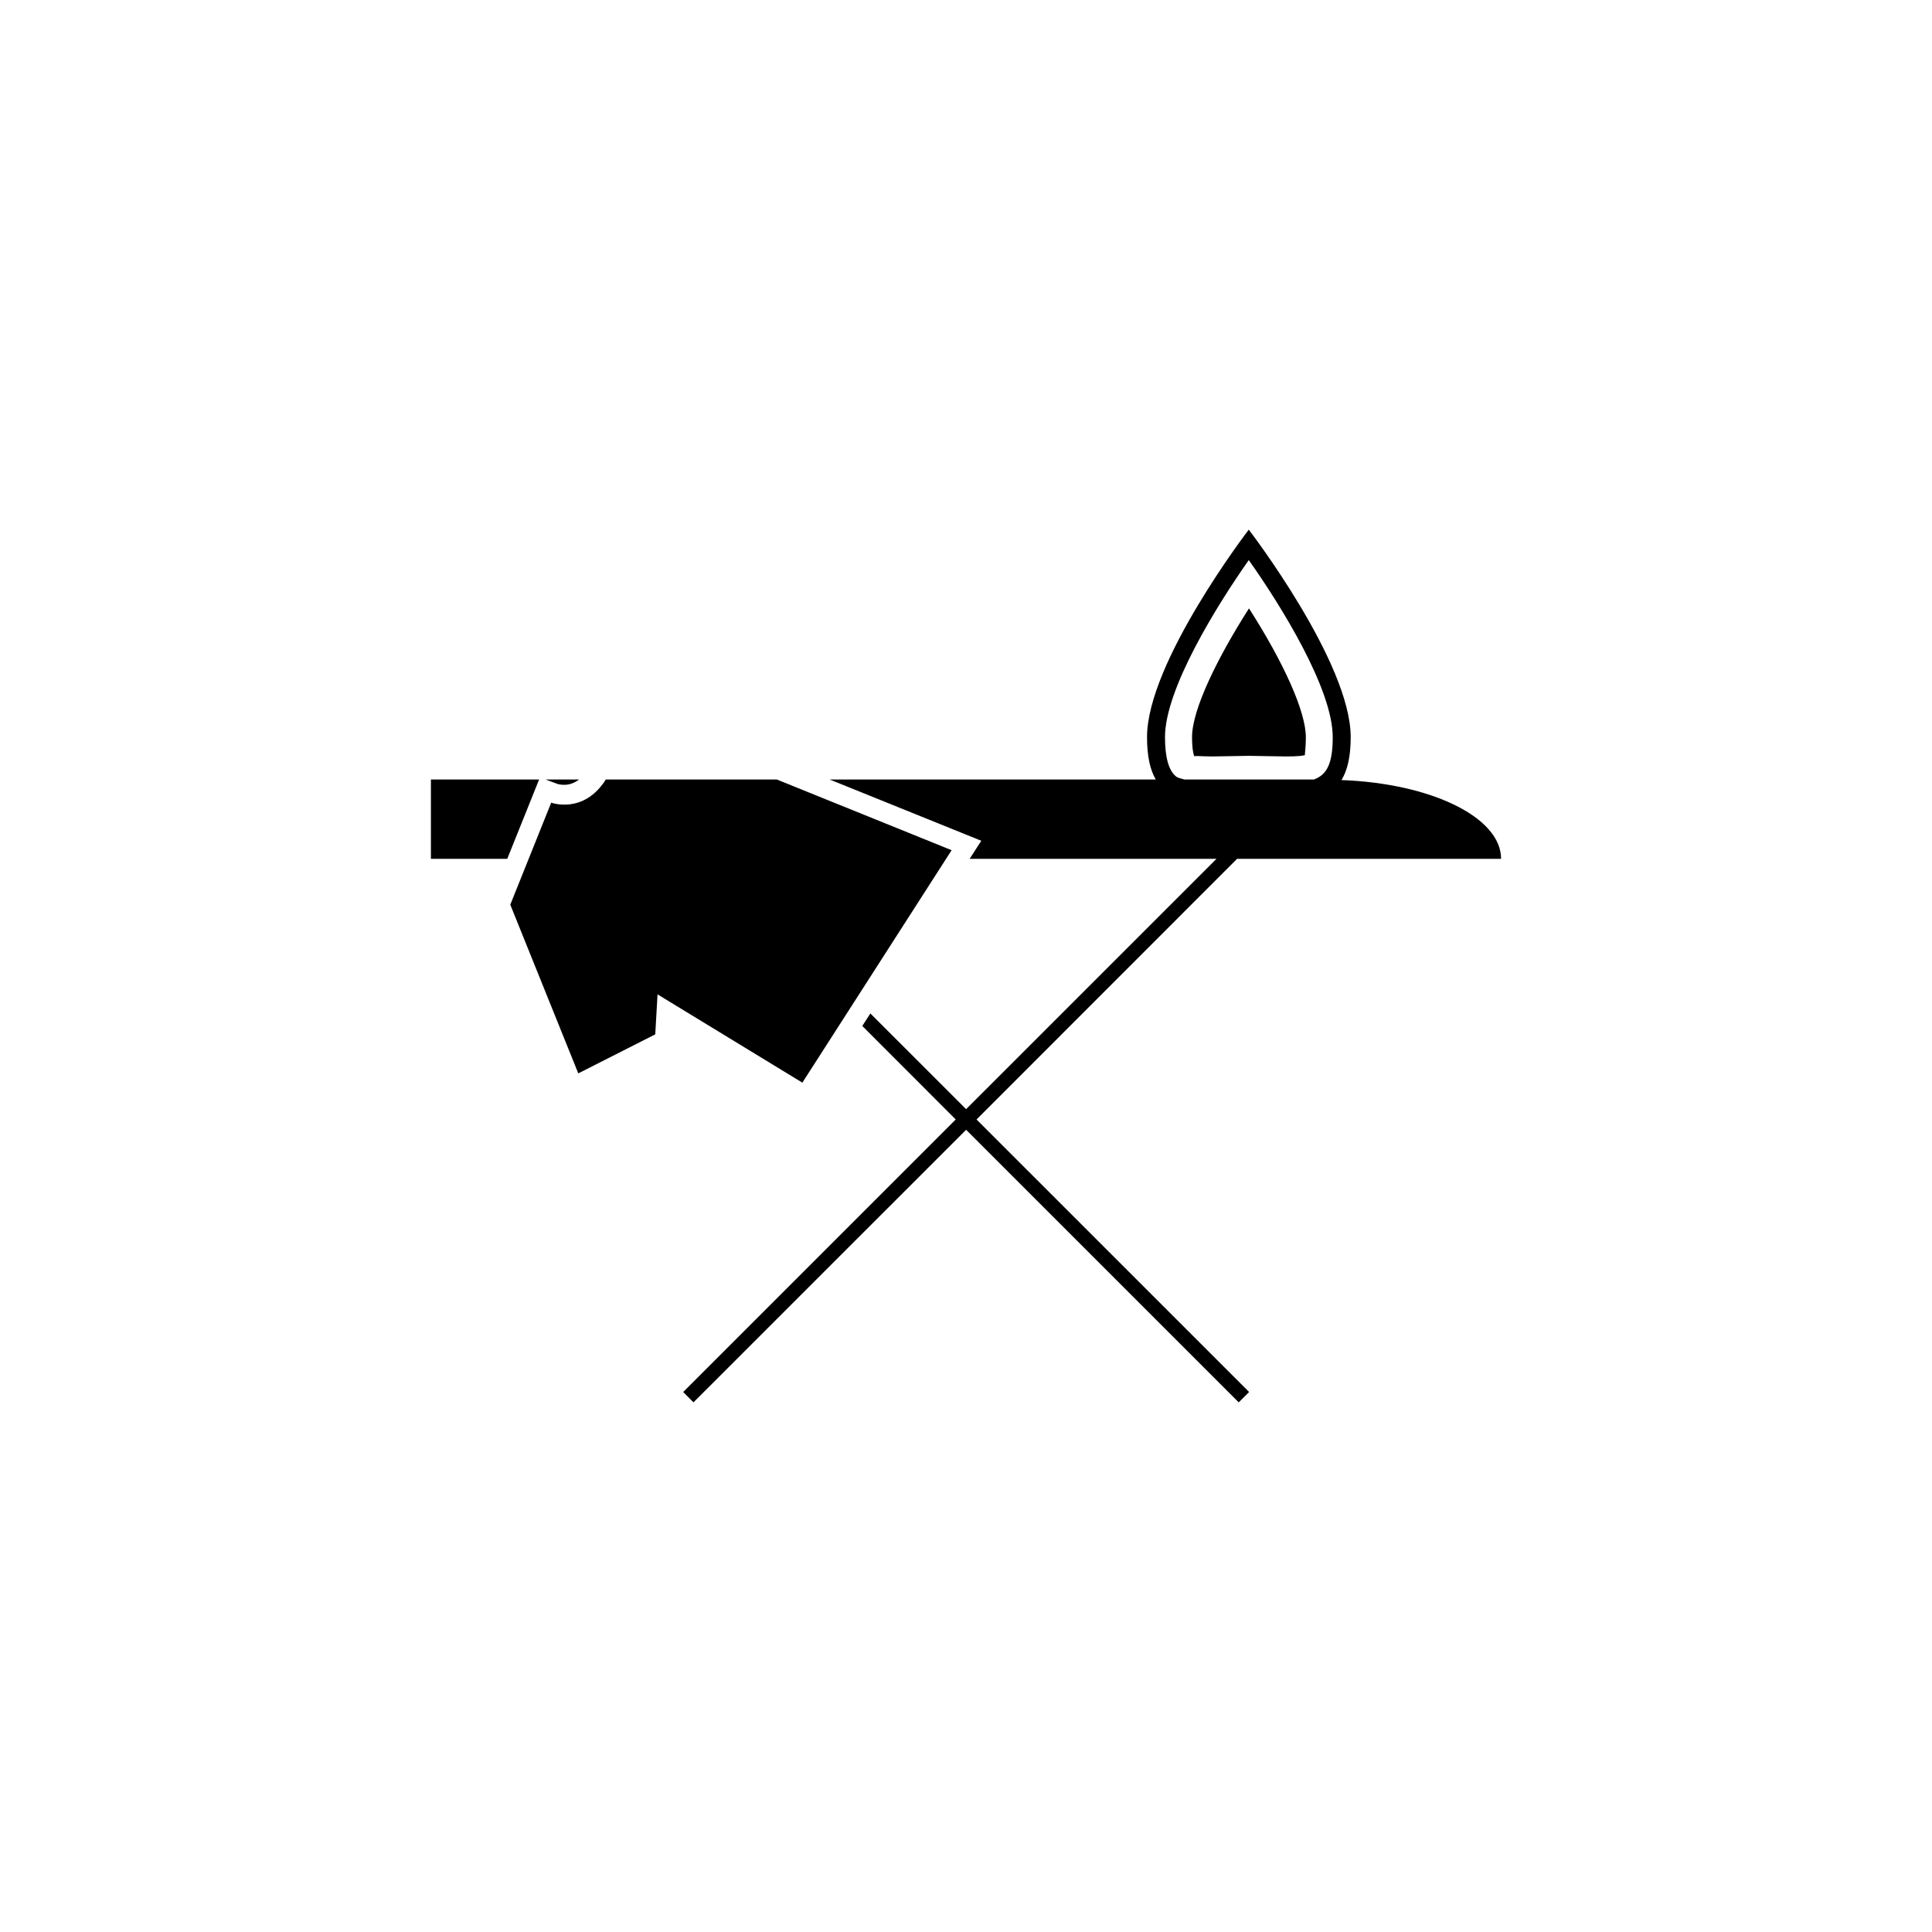 <?xml version="1.0" encoding="utf-8"?>
<!-- Generator: Adobe Illustrator 16.0.4, SVG Export Plug-In . SVG Version: 6.00 Build 0)  -->
<!DOCTYPE svg PUBLIC "-//W3C//DTD SVG 1.1//EN" "http://www.w3.org/Graphics/SVG/1.1/DTD/svg11.dtd">
<svg version="1.1" id="Layer_1" xmlns="http://www.w3.org/2000/svg" xmlns:xlink="http://www.w3.org/1999/xlink" x="0px" y="0px"
	 width="50px" height="50px" viewBox="0 0 50 50" enable-background="new 0 0 50 50" xml:space="preserve">
<g>
	<path d="M30.85,19.076c0,0.312,0.039,0.454,0.059,0.501c0.008-0.025,0.133-0.002,0.463,0l0.949-0.016l0.959,0.016
		c0.312,0,0.443-0.019,0.494-0.035c-0.015-0.011,0.021-0.137,0.021-0.465c0-0.655-0.562-1.912-1.471-3.332
		C31.523,16.998,30.85,18.352,30.85,19.076z"/>
	<path d="M14.439,20.292c0.002,0,0.068,0.019,0.164,0.019c0.144,0,0.269-0.053,0.385-0.138h-0.87l0.323,0.12
		C14.439,20.292,14.439,20.292,14.439,20.292z"/>
	<path d="M32.016,22.226h6.832c0-1.08-1.822-1.954-4.13-2.038c0.15-0.248,0.238-0.597,0.238-1.112c0-1.937-2.638-5.369-2.638-5.369
		s-2.633,3.432-2.633,5.369c0,0.502,0.082,0.85,0.226,1.097H21.47l3.926,1.586l-0.301,0.467h6.388l-6.48,6.479l-2.478-2.477
		l-0.209,0.324l2.418,2.42l-7.053,7.053l0.266,0.268l7.056-7.054l7.055,7.054l0.269-0.268l-7.054-7.053L32.016,22.226z
		 M30.648,20.173c-0.069-0.024-0.153-0.035-0.207-0.074c-0.192-0.149-0.291-0.492-0.291-1.022c0-1.247,1.341-3.407,2.168-4.582
		c0.832,1.174,2.173,3.335,2.173,4.582c0,0.701-0.158,0.975-0.488,1.097L30.648,20.173L30.648,20.173z"/>
	<polygon points="11.152,20.173 11.152,22.226 13.128,22.226 13.952,20.173 	"/>
	<path d="M24.628,22.003l-4.525-1.83h-4.424c-0.574,0.911-1.414,0.6-1.414,0.6l-1.059,2.64l1.76,4.366l1.992-1.01l0.059-1.035
		l3.748,2.285L24.628,22.003z"/>
</g>
</svg>

